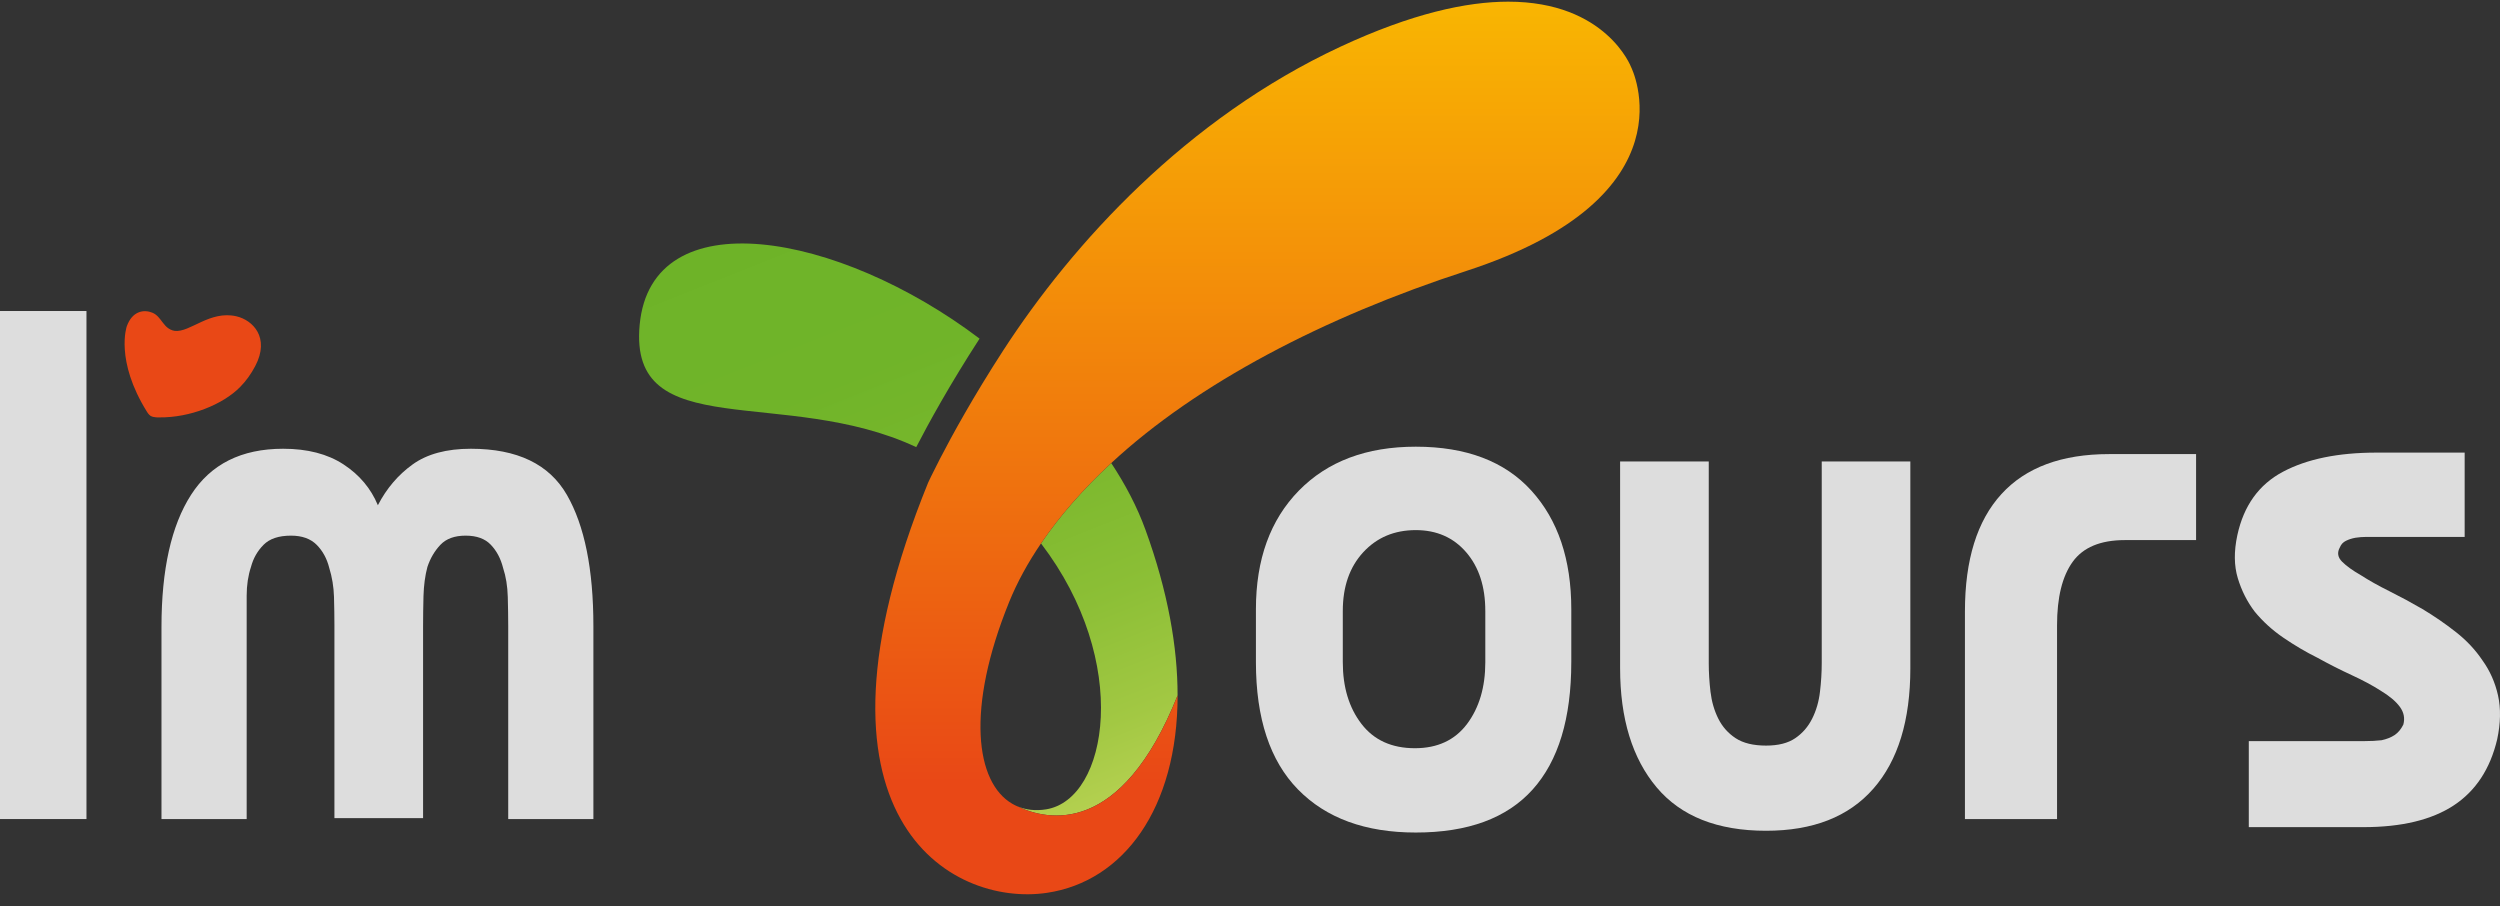 <svg width="160" height="58" viewBox="0 0 160 58" fill="none" xmlns="http://www.w3.org/2000/svg">
<rect x="0" y="0" width="160" height="58" fill="#333333" stroke="none"/>
<path d="M32.526 52.419V40.066C32.526 39.511 32.516 38.889 32.498 38.204C32.48 37.517 32.379 36.897 32.195 36.339C32.045 35.746 31.786 35.257 31.413 34.866C31.043 34.475 30.506 34.281 29.802 34.281C29.097 34.281 28.559 34.475 28.188 34.866C27.817 35.257 27.54 35.727 27.354 36.284C27.205 36.84 27.123 37.462 27.103 38.148C27.086 38.833 27.077 39.474 27.077 40.066V52.361H21.403V40.01C21.403 39.454 21.393 38.853 21.376 38.204C21.356 37.554 21.254 36.934 21.07 36.339C20.92 35.746 20.653 35.257 20.264 34.866C19.873 34.475 19.328 34.281 18.622 34.281C17.842 34.281 17.258 34.475 16.87 34.866C16.48 35.257 16.211 35.727 16.063 36.284C15.879 36.84 15.787 37.452 15.787 38.12V40.01V52.419H10.335V40.122C10.335 36.452 10.964 33.634 12.227 31.67C13.487 29.704 15.452 28.72 18.12 28.72C19.678 28.72 20.968 29.055 21.988 29.723C23.007 30.391 23.738 31.262 24.184 32.335C24.739 31.262 25.48 30.39 26.409 29.723C27.336 29.055 28.579 28.72 30.136 28.72C33.1 28.72 35.149 29.704 36.28 31.67C37.411 33.634 37.977 36.433 37.977 40.066V52.419H32.526Z" fill="#DDDDDD"/>
<path d="M95.059 39.1C95.059 37.541 94.651 36.29 93.836 35.345C93.02 34.399 91.945 33.927 90.61 33.927C89.24 33.927 88.119 34.399 87.246 35.345C86.375 36.29 85.939 37.541 85.939 39.1V42.382C85.939 43.977 86.337 45.294 87.135 46.331C87.932 47.368 89.073 47.886 90.555 47.886C92.001 47.886 93.113 47.368 93.893 46.331C94.669 45.293 95.06 43.976 95.06 42.382V39.1H95.059ZM100.562 42.382C100.562 45.977 99.738 48.693 98.09 50.528C96.439 52.364 93.947 53.282 90.61 53.282C87.385 53.282 84.873 52.364 83.074 50.528C81.277 48.693 80.379 45.977 80.379 42.382V38.99C80.379 35.801 81.295 33.271 83.13 31.397C84.967 29.525 87.459 28.588 90.61 28.588C93.836 28.588 96.303 29.525 98.005 31.397C99.71 33.271 100.563 35.801 100.563 38.99V42.382H100.562Z" fill="#DDDDDD"/>
<path d="M122.262 42.77C122.262 46.107 121.473 48.675 119.898 50.472C118.322 52.272 116.032 53.169 113.029 53.169C109.916 53.169 107.581 52.242 106.024 50.39C104.467 48.537 103.687 45.995 103.687 42.769V29.533H109.36V42.435C109.36 43.029 109.397 43.64 109.471 44.27C109.545 44.901 109.713 45.476 109.972 45.995C110.232 46.514 110.603 46.931 111.084 47.246C111.566 47.561 112.215 47.718 113.03 47.718C113.81 47.718 114.43 47.561 114.893 47.246C115.357 46.931 115.718 46.514 115.978 45.995C116.238 45.477 116.406 44.901 116.479 44.27C116.554 43.64 116.591 43.029 116.591 42.435V29.533H122.262V43.045L122.262 42.77Z" fill="#DDDDDD"/>
<path d="M125.756 52.42V39.126C125.756 35.83 126.533 33.326 128.092 31.621C129.648 29.916 131.946 29.062 134.988 29.062H140.549V34.566H135.989C134.431 34.566 133.319 35.031 132.651 35.957C131.982 36.885 131.651 38.239 131.651 40.018V52.42H125.756V52.42Z" fill="#DDDDDD"/>
<path d="M157.738 28.966V34.362H152.198H151.449C151.207 34.362 150.975 34.381 150.756 34.415C150.532 34.454 150.329 34.519 150.142 34.611C149.954 34.703 149.827 34.843 149.753 35.03C149.566 35.362 149.614 35.669 149.891 35.946C150.169 36.224 150.569 36.513 151.087 36.808C151.605 37.142 152.217 37.487 152.922 37.837C153.627 38.189 154.332 38.569 155.037 38.978C155.778 39.424 156.493 39.913 157.178 40.452C157.864 40.99 158.426 41.593 158.874 42.259C159.356 42.927 159.689 43.678 159.874 44.51C160.059 45.346 160.04 46.283 159.819 47.321C159.372 49.211 158.445 50.62 157.039 51.546C155.629 52.473 153.7 52.937 151.255 52.937H143.923V47.431H150.086H151.338C151.727 47.431 152.088 47.412 152.421 47.375C152.756 47.302 153.035 47.19 153.256 47.043C153.478 46.894 153.665 46.671 153.813 46.375C153.924 45.967 153.848 45.588 153.589 45.235C153.33 44.883 152.921 44.539 152.366 44.205C151.847 43.871 151.224 43.538 150.503 43.205C149.779 42.871 149.049 42.501 148.307 42.091C147.564 41.723 146.842 41.295 146.136 40.812C145.432 40.332 144.82 39.776 144.301 39.144C143.82 38.514 143.459 37.8 143.219 37.004C142.977 36.206 142.967 35.288 143.19 34.25C143.6 32.359 144.572 31.007 146.111 30.192C147.648 29.375 149.642 28.967 152.089 28.967H157.738V28.966Z" fill="#DDDDDD"/>
<path d="M66.624 34.779C72.423 42.363 70.918 51.156 66.955 51.797C66.266 51.91 65.644 51.831 65.097 51.599C67.029 52.528 71.741 53.578 75.365 44.507C75.368 41.413 74.743 37.852 73.317 33.926C72.779 32.438 72.024 31.006 71.119 29.637C69.335 31.29 67.824 33.013 66.624 34.779Z" fill="url(#paint0_linear_30_139)"/>
<path d="M104.39 4.294C104.39 4.294 102.808 0.107 96.524 0.107C93.867 0.107 90.365 0.858 85.787 2.99C75.926 7.584 68.651 15.576 64.206 22.429C62.294 25.378 60.926 27.874 60.151 29.375C59.656 30.332 59.401 30.888 59.401 30.888C50.684 52.332 60.86 58.058 67.008 57.141C71.906 56.411 75.362 51.742 75.367 44.508C71.74 53.578 67.031 52.53 65.097 51.599C64.989 51.554 64.886 51.497 64.782 51.439C62.438 50.084 61.805 45.37 64.588 38.523C65.099 37.263 65.787 36.011 66.624 34.779C67.822 33.013 69.335 31.288 71.118 29.637C76.62 24.535 84.722 20.305 93.848 17.339C108.563 12.552 104.39 4.294 104.39 4.294Z" fill="url(#paint1_linear_30_139)"/>
<path d="M62.693 21.672C53.655 14.837 41.7 12.716 40.939 20.781C40.21 28.497 50.206 24.665 58.639 28.616C59.412 27.117 60.781 24.62 62.693 21.672Z" fill="url(#paint2_linear_30_139)"/>
<path d="M5.534 19.905H0V52.419H5.534V19.905Z" fill="#DDDDDD"/>
<path d="M15.125 20.242C13.419 19.852 12.16 21.294 11.178 21.176C10.431 21.048 10.359 20.257 9.748 20.011C9.201 19.789 8.461 19.907 8.113 20.889C8.113 20.889 7.349 23.059 9.408 26.358C9.408 26.358 9.51 26.535 9.634 26.614C9.832 26.738 10.199 26.713 10.199 26.713C12.123 26.738 14.248 25.909 15.373 24.763C15.747 24.383 16.067 23.937 16.333 23.433C17.303 21.596 16.167 20.48 15.125 20.242Z" fill="#E94816"/>
<defs>
<linearGradient id="paint0_linear_30_139" x1="77.583" y1="63.788" x2="54.254" y2="5.195" gradientUnits="userSpaceOnUse">
<stop stop-color="#F7F28A"/>
<stop offset="0.082" stop-color="#DBE36F"/>
<stop offset="0.184" stop-color="#BDD456"/>
<stop offset="0.296" stop-color="#A2C843"/>
<stop offset="0.417" stop-color="#8CBF36"/>
<stop offset="0.555" stop-color="#7BB82D"/>
<stop offset="0.722" stop-color="#70B429"/>
<stop offset="1" stop-color="#6DB328"/>
</linearGradient>
<linearGradient id="paint1_linear_30_139" x1="80.478" y1="-3.731" x2="80.478" y2="50.093" gradientUnits="userSpaceOnUse">
<stop stop-color="#FABE00"/>
<stop offset="1" stop-color="#E94816"/>
</linearGradient>
<linearGradient id="paint2_linear_30_139" x1="69.65" y1="66.962" x2="46.312" y2="8.345" gradientUnits="userSpaceOnUse">
<stop stop-color="#F7F28A"/>
<stop offset="0.082" stop-color="#DBE36F"/>
<stop offset="0.184" stop-color="#BDD456"/>
<stop offset="0.296" stop-color="#A2C843"/>
<stop offset="0.417" stop-color="#8CBF36"/>
<stop offset="0.555" stop-color="#7BB82D"/>
<stop offset="0.722" stop-color="#70B429"/>
<stop offset="1" stop-color="#6DB328"/>
</linearGradient>
</defs>
</svg>
